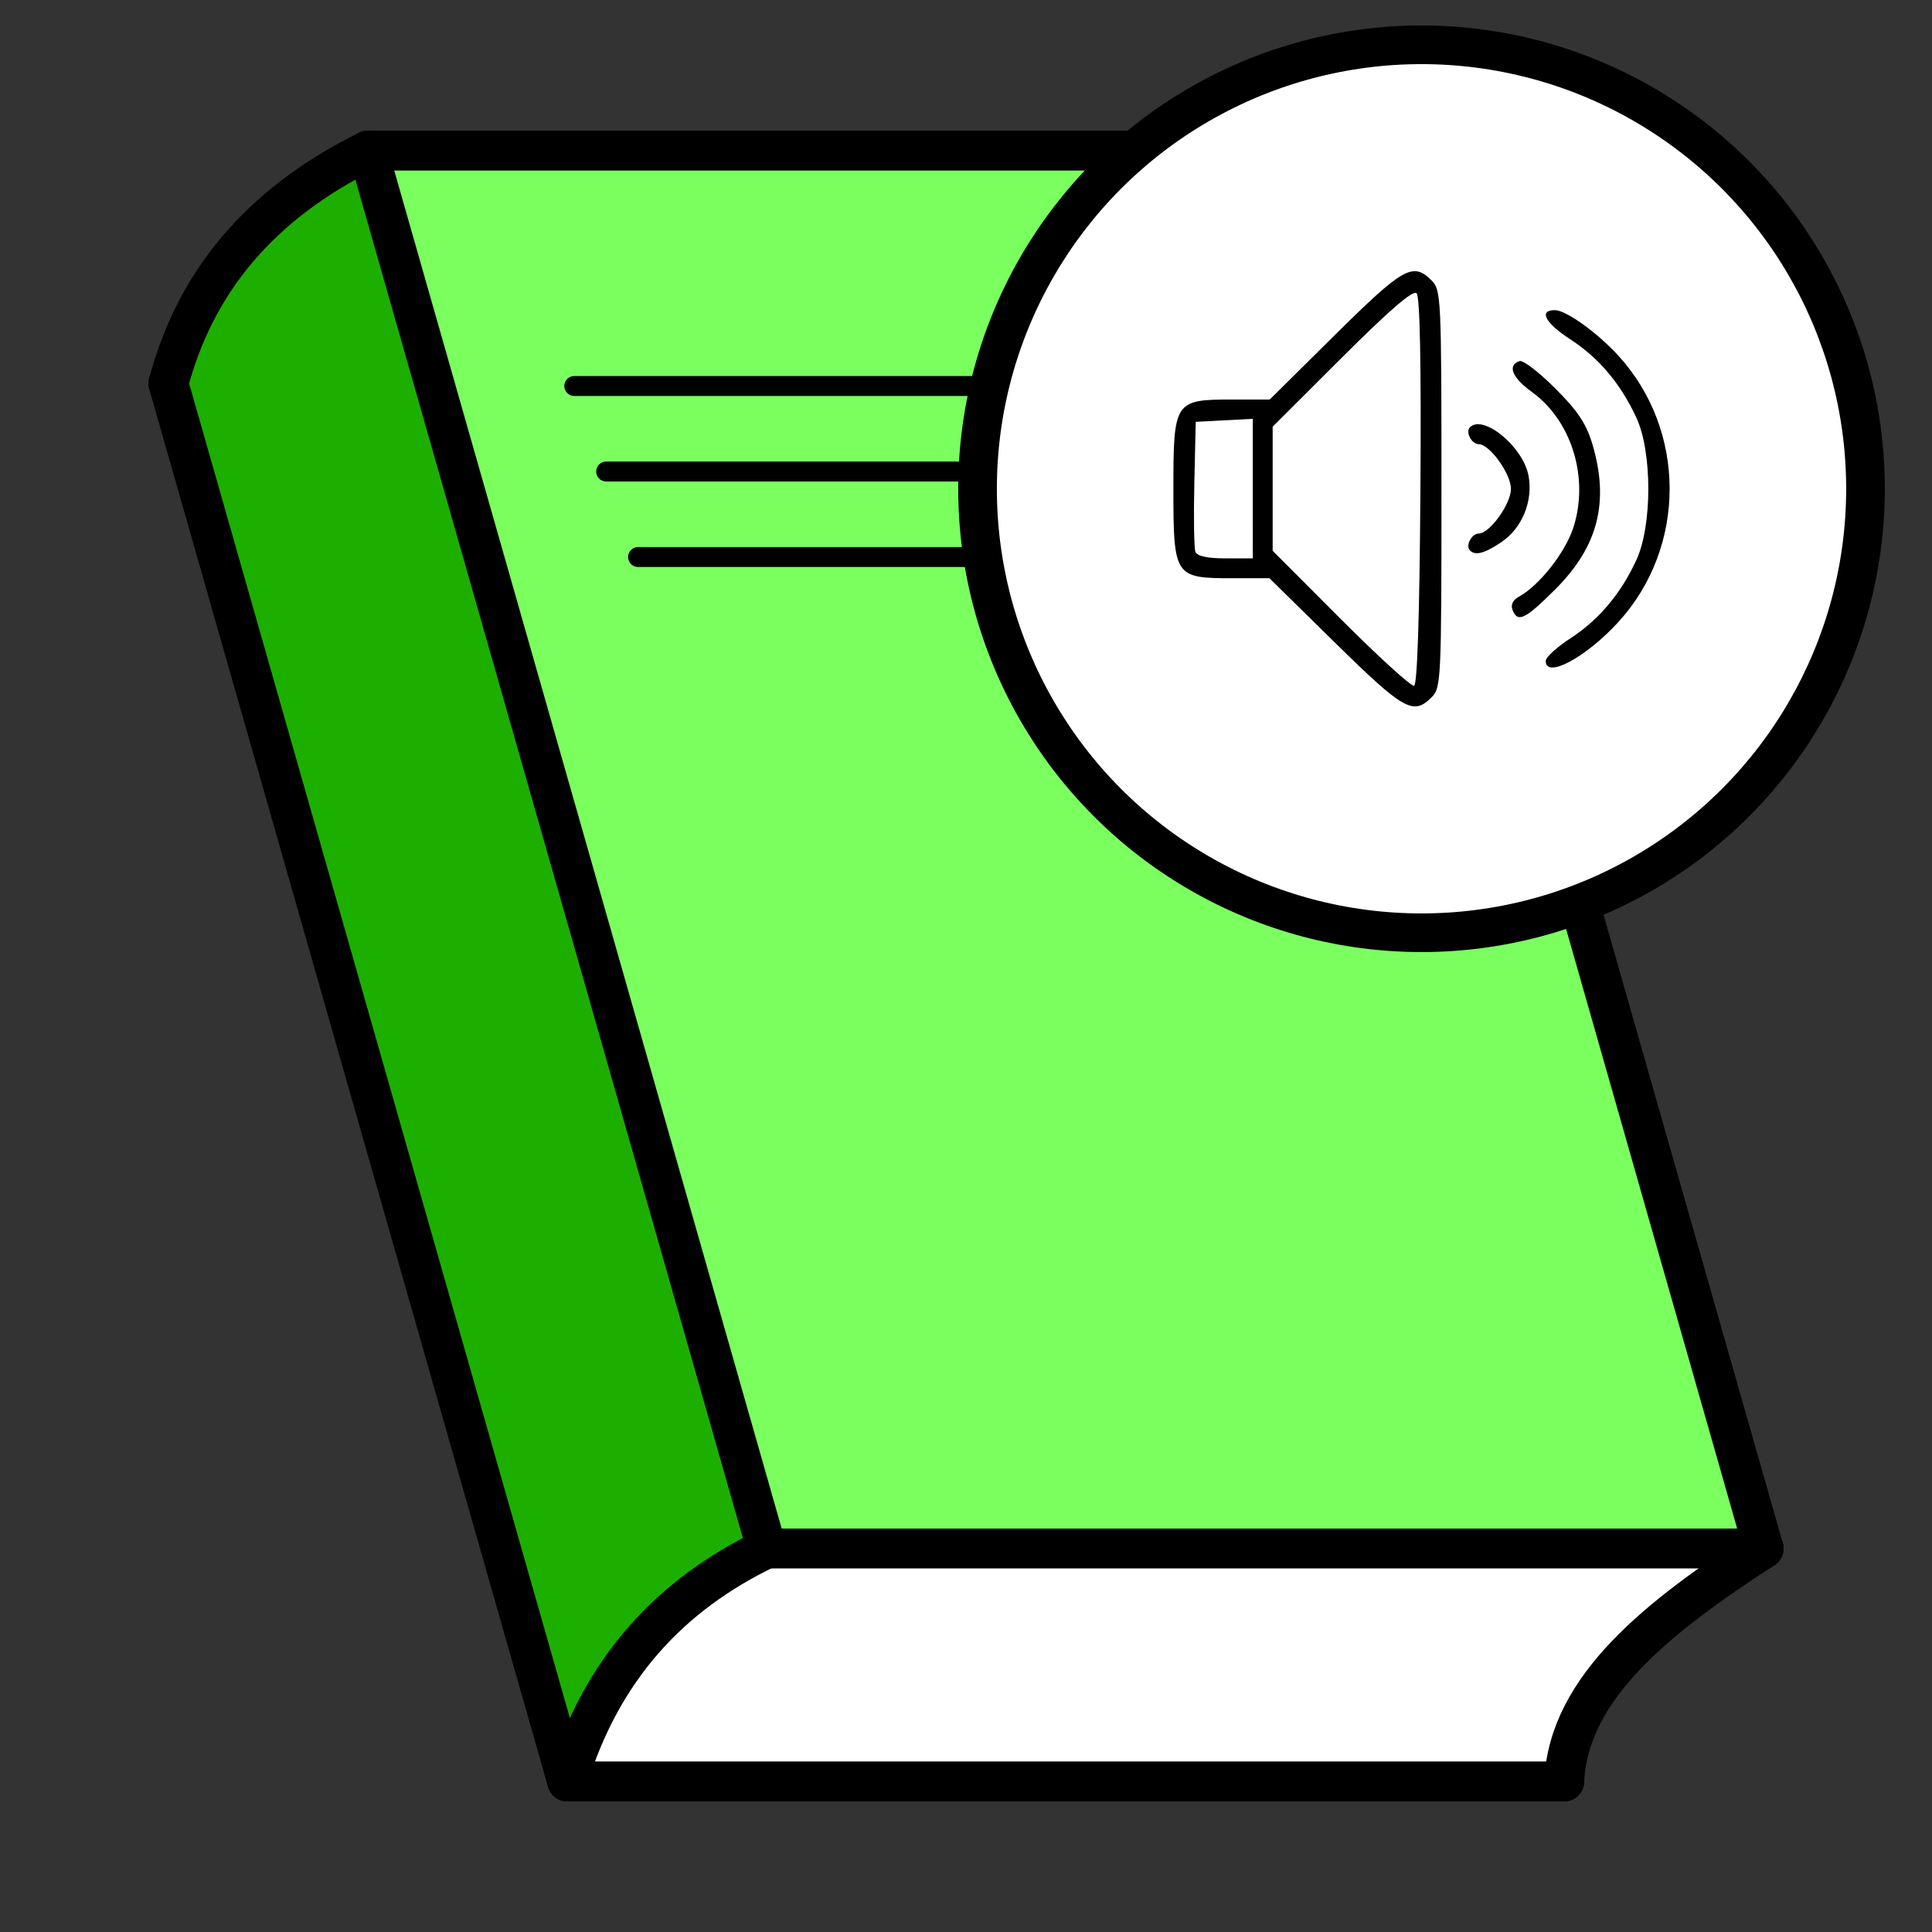 <?xml version="1.0" encoding="UTF-8"?>
<!-- Created with Inkscape (http://www.inkscape.org/) -->
<svg width="500" height="500" version="1.1" viewBox="0 0 132.29 132.29" xmlns="http://www.w3.org/2000/svg">
 <rect x="0" y="0" width="132.29" height="132.29" fill="#333333" stroke="none"/>
 <path d="m52.493 106.03-27.306-95.713h68.266l-40.96 95.713h68.266l-27.306-95.713z" fill="#7aff5f"/>
 <path d="m93.452 10.313h-68.266" fill="none" stroke="#000" stroke-linecap="round" stroke-width="2.731"/>
 <path d="m52.493 106.03c-6.552 3.135-11.321 8.214-13.653 15.952h68.266c0.29-6.501 6.549-11.344 13.653-15.952z" fill="#fff"/>
 <path d="m120.76 106.03h-68.266" fill="none" stroke="#000" stroke-linecap="round" stroke-width="2.731"/>
 <path d="m52.493 106.03-27.306-95.713c-7.543 3.721-11.865 9.162-13.653 15.952l40.96 79.761c-6.552 3.135-11.321 8.214-13.653 15.952l-27.306-95.713z" fill="#1daf00"/>
 <g fill="none" stroke="#000" stroke-linecap="round">
  <path d="m52.493 106.03-27.306-95.713" stroke-width="2.731"/>
  <path d="m93.452 10.313 27.306 95.713" stroke-width="2.731"/>
  <g stroke-width="2.731">
   <path d="m11.533 26.265c1.789-6.791 6.11-12.231 13.653-15.952"/>
   <path d="m52.493 106.03c-6.552 3.135-11.321 8.214-13.653 15.952"/>
   <path d="m11.533 26.265 27.306 95.713"/>
   <path d="m38.839 121.98h68.266"/>
   <path d="m120.76 106.03c-7.105 4.608-13.363 9.451-13.653 15.952"/>
  </g>
  <g stroke-width="1.365">
   <path d="m39.322 26.431h50.372"/>
   <path d="m43.691 38.14h50.372"/>
   <path d="m41.506 32.286h50.372"/>
  </g>
 </g>
 <circle cx="97.336" cy="33.468" r="30.4" fill="#fff" fill-rule="evenodd" stop-color="#000000" stroke="#000" stroke-linecap="round" stroke-width="2.646"/>
 <path d="m91.418 44.012-4.495-4.419h-2.609c-3.884 0-3.969-0.131-3.969-6.118 0-5.99 0.084-6.118 3.978-6.118h2.619l4.463-4.419c4.681-4.635 5.345-5.01 6.616-3.739 0.657 0.657 0.68 1.133 0.68 14.276 0 13.143-0.023 13.619-0.68 14.276-1.25 1.25-1.907 0.878-6.603-3.739zm5.842-10.375c0.059-8.727-0.03-13.326-0.261-13.557-0.24-0.24-1.841 1.138-5.103 4.393l-4.753 4.743v8.498l4.67 4.679c2.569 2.574 4.825 4.628 5.014 4.565 0.221-0.074 0.375-4.81 0.432-13.322zm-11.476-0.18v-4.776l-3.909 0.204-0.096 4.23c-0.053 2.326-0.019 4.43 0.074 4.674 0.112 0.291 0.817 0.444 2.05 0.444h1.88zm20.055 11.801c0-0.249 0.756-0.943 1.68-1.542 1.951-1.264 3.461-3.054 4.53-5.372 1.088-2.357 1.088-7.384 0-9.742-1.069-2.318-2.579-4.108-4.53-5.372-1.715-1.111-2.18-1.994-1.052-1.994 0.757 0 2.885 1.524 4.332 3.102 4.701 5.128 4.701 13.141 0 18.27-2.219 2.421-4.96 3.885-4.96 2.649zm-2.273-3.498c-0.134-0.348 0.027-0.681 0.436-0.903 1.37-0.742 3.149-2.984 3.712-4.679 1.125-3.386-0.07-7.348-2.814-9.332-1.371-0.992-1.708-1.837-0.846-2.124 0.233-0.078 1.329 0.763 2.434 1.869 1.55 1.55 2.134 2.427 2.55 3.829 1.169 3.937 0.39 6.999-2.522 9.911-2.084 2.084-2.602 2.335-2.949 1.43zm-2.916-4.07c-0.321-0.321 0.117-1.157 0.606-1.157 0.745 0 2.203-2.025 2.203-3.059s-1.459-3.059-2.203-3.059c-0.489 0-0.927-0.835-0.606-1.157 0.916-0.916 3.639 1.331 4.011 3.308 0.326 1.74-0.43 3.593-1.859 4.556-1.152 0.776-1.778 0.941-2.152 0.567z" stroke-width=".34"/>
</svg>
